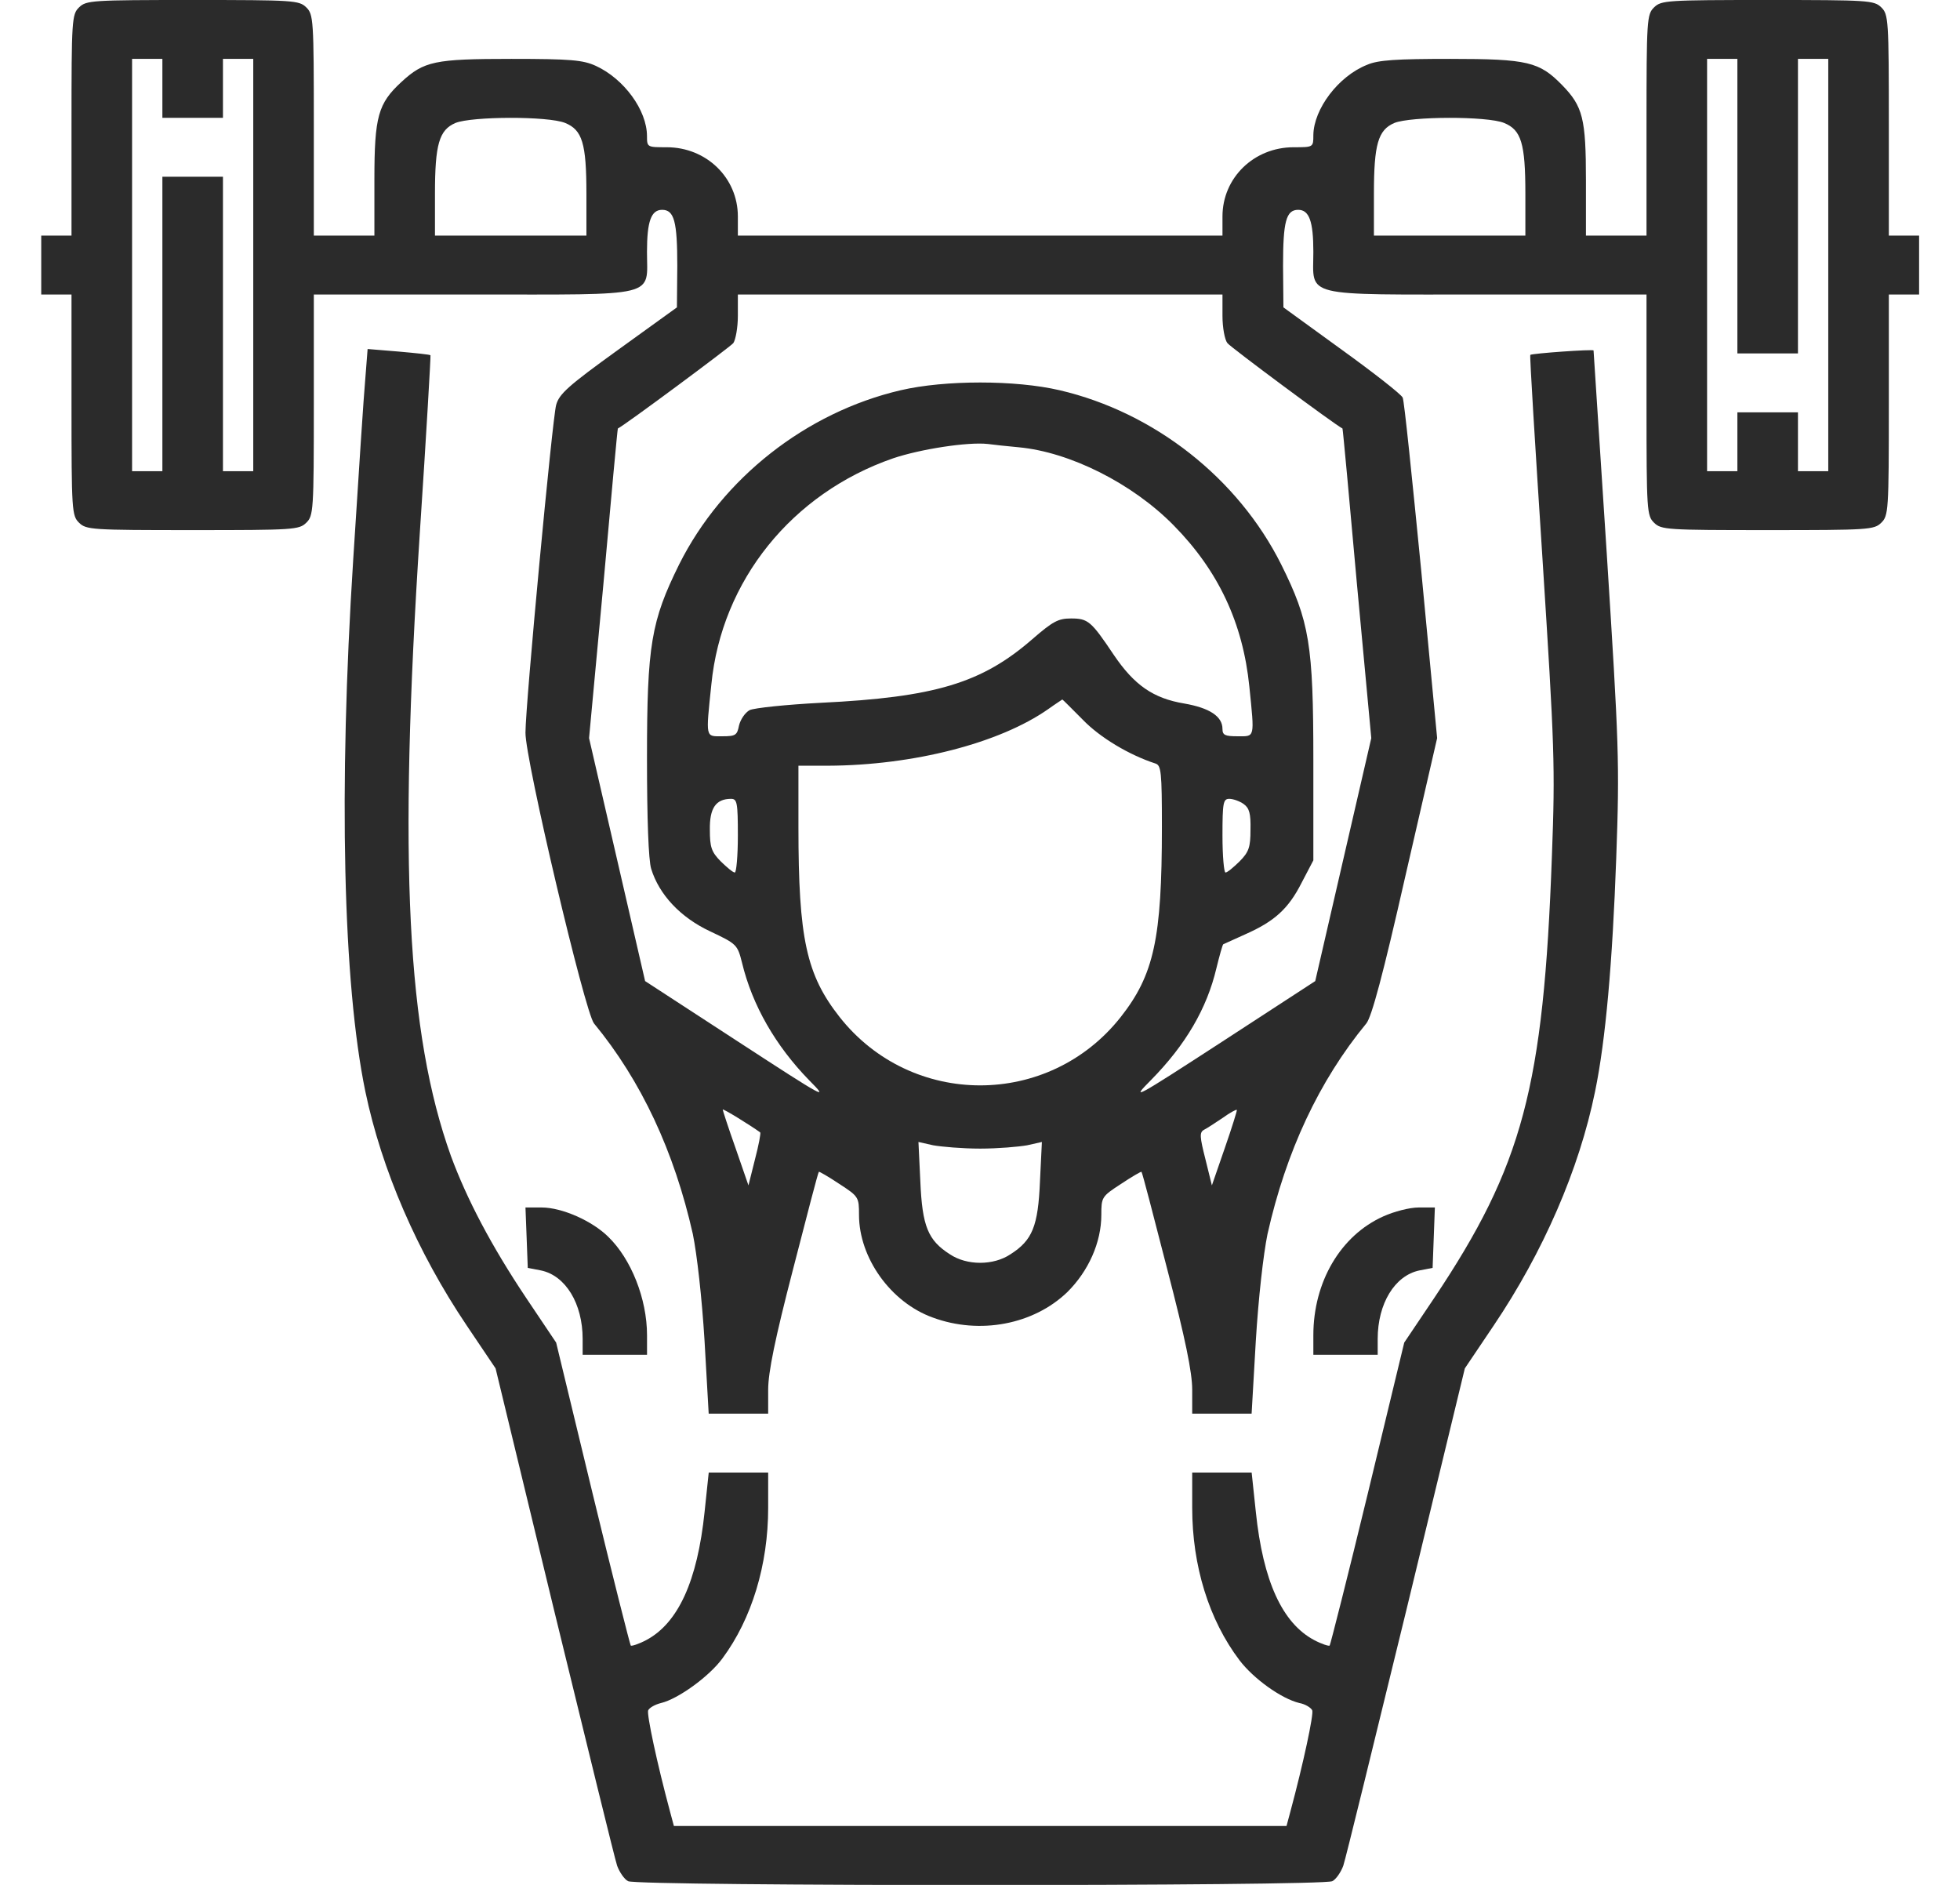 <svg width="52" height="50" viewBox="0 0 52 50" fill="none" xmlns="http://www.w3.org/2000/svg">
<g clip-path="url(#clip0_110_267)">
<path d="M2.098 0.195C1.907 0.381 1.897 0.518 1.897 3.32V6.25H1.496H1.094V7.031V7.812H1.496H1.897V10.742C1.897 13.545 1.907 13.682 2.098 13.867C2.289 14.053 2.43 14.062 5.112 14.062C7.794 14.062 7.934 14.053 8.125 13.867C8.316 13.682 8.326 13.545 8.326 10.742V7.812H12.545C17.527 7.812 17.165 7.9 17.165 6.68C17.165 5.869 17.276 5.566 17.567 5.566C17.888 5.566 17.969 5.879 17.969 7.051L17.959 8.154L16.402 9.277C15.076 10.234 14.835 10.449 14.755 10.742C14.654 11.104 13.941 18.691 13.941 19.434C13.931 20.137 15.518 26.855 15.759 27.148C17.015 28.672 17.888 30.547 18.381 32.734C18.491 33.272 18.622 34.424 18.692 35.566L18.802 37.5H19.596H20.38V36.865C20.38 36.406 20.56 35.518 21.042 33.662C21.404 32.256 21.705 31.094 21.725 31.084C21.735 31.074 21.977 31.211 22.268 31.406C22.78 31.738 22.79 31.758 22.79 32.227C22.79 33.369 23.634 34.551 24.749 34.951C25.994 35.41 27.421 35.137 28.315 34.277C28.877 33.721 29.219 32.959 29.219 32.227C29.219 31.758 29.229 31.738 29.741 31.406C30.032 31.211 30.273 31.074 30.284 31.084C30.304 31.094 30.605 32.256 30.966 33.662C31.449 35.518 31.63 36.406 31.63 36.865V37.5H32.413H33.206L33.317 35.576C33.387 34.424 33.518 33.272 33.628 32.734C34.12 30.547 34.994 28.672 36.25 27.148C36.391 26.973 36.692 25.859 37.285 23.242L38.128 19.58L37.706 15.137C37.465 12.695 37.255 10.625 37.214 10.547C37.174 10.459 36.451 9.893 35.597 9.277L34.05 8.154L34.04 7.051C34.04 5.879 34.12 5.566 34.442 5.566C34.733 5.566 34.844 5.869 34.844 6.68C34.844 7.9 34.482 7.812 39.464 7.812H43.683V10.742C43.683 13.545 43.693 13.682 43.884 13.867C44.075 14.053 44.215 14.062 46.897 14.062C49.579 14.062 49.72 14.053 49.911 13.867C50.102 13.682 50.112 13.545 50.112 10.742V7.812H50.513H50.915V7.031V6.25H50.513H50.112V3.32C50.112 0.518 50.102 0.381 49.911 0.195C49.72 0.01 49.579 0 46.897 0C44.215 0 44.075 0.01 43.884 0.195C43.693 0.381 43.683 0.518 43.683 3.32V6.25H42.88H42.076V4.785C42.076 3.145 41.995 2.822 41.443 2.256C40.84 1.641 40.539 1.562 38.48 1.562C37.044 1.562 36.561 1.592 36.27 1.719C35.507 2.021 34.854 2.891 34.844 3.584C34.844 3.906 34.844 3.906 34.321 3.906C33.267 3.906 32.433 4.717 32.433 5.742V6.25H26.005H19.576V5.742C19.576 4.717 18.742 3.906 17.688 3.906C17.175 3.906 17.165 3.906 17.165 3.613C17.165 2.92 16.552 2.09 15.809 1.748C15.468 1.592 15.146 1.562 13.569 1.562C11.53 1.562 11.249 1.621 10.646 2.178C10.034 2.744 9.933 3.086 9.933 4.756V6.25H9.129H8.326V3.32C8.326 0.518 8.316 0.381 8.125 0.195C7.934 0.01 7.794 0 5.112 0C2.43 0 2.289 0.01 2.098 0.195ZM4.308 2.344V3.125H5.112H5.915V2.344V1.562H6.317H6.719V7.031V12.5H6.317H5.915V8.594V4.688H5.112H4.308V8.594V12.5H3.906H3.504V7.031V1.562H3.906H4.308V2.344ZM46.094 5.469V9.375H46.897H47.701V5.469V1.562H48.103H48.505V7.031V12.5H48.103H47.701V11.719V10.938H46.897H46.094V11.719V12.5H45.692H45.29V7.031V1.562H45.692H46.094V5.469ZM14.995 3.262C15.447 3.447 15.558 3.799 15.558 5.137V6.25H13.549H11.54V5.137C11.54 3.828 11.651 3.447 12.083 3.262C12.514 3.086 14.543 3.076 14.995 3.262ZM39.906 3.262C40.358 3.447 40.469 3.799 40.469 5.137V6.25H38.46H36.451V5.137C36.451 3.828 36.561 3.447 36.993 3.262C37.425 3.086 39.454 3.076 39.906 3.262ZM32.433 8.379C32.433 8.691 32.493 9.014 32.564 9.102C32.644 9.209 35.406 11.26 35.617 11.367C35.627 11.377 35.798 13.223 35.999 15.479L36.381 19.58L35.637 22.803L34.894 26.025L32.433 27.627C30.073 29.16 29.992 29.199 30.535 28.652C31.459 27.715 32.021 26.748 32.272 25.684C32.353 25.352 32.433 25.068 32.453 25.049C32.473 25.039 32.734 24.922 33.036 24.785C33.809 24.443 34.181 24.111 34.532 23.418L34.844 22.822V20.176C34.844 17.1 34.743 16.484 33.99 14.971C32.845 12.685 30.625 10.938 28.114 10.352C26.939 10.078 25.07 10.078 23.895 10.352C21.384 10.938 19.164 12.685 18.019 14.971C17.276 16.475 17.165 17.109 17.165 20.107C17.165 21.738 17.205 22.812 17.276 23.047C17.487 23.73 18.049 24.336 18.843 24.707C19.546 25.039 19.566 25.059 19.686 25.537C19.958 26.67 20.58 27.744 21.464 28.652C22.007 29.199 21.916 29.15 19.576 27.627L17.115 26.025L16.372 22.803L15.628 19.58L16.01 15.479C16.211 13.223 16.382 11.377 16.392 11.367C16.603 11.26 19.365 9.209 19.455 9.102C19.516 9.014 19.576 8.691 19.576 8.379V7.812H26.005H32.433V8.379ZM27.029 11.865C28.385 11.992 30.042 12.822 31.137 13.935C32.322 15.137 32.975 16.523 33.146 18.213C33.287 19.6 33.297 19.531 32.835 19.531C32.503 19.531 32.433 19.502 32.433 19.336C32.433 19.004 32.092 18.779 31.419 18.662C30.595 18.525 30.093 18.174 29.55 17.373C28.948 16.475 28.867 16.406 28.415 16.406C28.074 16.406 27.933 16.484 27.391 16.953C26.045 18.125 24.799 18.496 21.776 18.643C20.862 18.691 20.008 18.779 19.887 18.838C19.767 18.906 19.646 19.082 19.606 19.248C19.556 19.502 19.516 19.531 19.164 19.531C18.712 19.531 18.722 19.6 18.873 18.154C19.144 15.4 21.012 13.086 23.694 12.158C24.417 11.914 25.673 11.719 26.205 11.777C26.346 11.797 26.718 11.836 27.029 11.865ZM28.727 19.092C29.189 19.57 29.962 20.029 30.655 20.254C30.806 20.303 30.826 20.469 30.826 21.943C30.826 24.902 30.615 25.859 29.731 26.982C27.823 29.395 24.186 29.395 22.278 26.982C21.394 25.859 21.183 24.902 21.183 21.943V20.312H21.966C24.227 20.303 26.517 19.717 27.812 18.809C28.003 18.672 28.174 18.564 28.184 18.555C28.194 18.555 28.435 18.799 28.727 19.092ZM19.576 22.168C19.576 22.705 19.536 23.145 19.495 23.145C19.445 23.145 19.285 23.008 19.124 22.852C18.873 22.598 18.833 22.471 18.833 22.012C18.823 21.436 18.993 21.191 19.395 21.191C19.556 21.191 19.576 21.289 19.576 22.168ZM32.995 21.328C33.146 21.436 33.186 21.582 33.176 22.012C33.176 22.471 33.136 22.598 32.885 22.852C32.724 23.008 32.564 23.145 32.513 23.145C32.473 23.145 32.433 22.705 32.433 22.168C32.433 21.289 32.453 21.191 32.614 21.191C32.714 21.191 32.885 21.25 32.995 21.328ZM20.169 30.039C20.189 30.059 20.128 30.381 20.028 30.762L19.857 31.445L19.516 30.459C19.325 29.922 19.174 29.453 19.174 29.434C19.174 29.395 19.927 29.863 20.169 30.039ZM32.493 30.459L32.152 31.445L31.981 30.752C31.83 30.156 31.82 30.039 31.941 29.971C32.021 29.932 32.242 29.785 32.433 29.658C32.624 29.521 32.795 29.424 32.815 29.443C32.825 29.453 32.684 29.912 32.493 30.459ZM26.005 30.469C26.477 30.469 27.029 30.42 27.25 30.381L27.642 30.293L27.591 31.338C27.541 32.529 27.391 32.9 26.808 33.272C26.356 33.574 25.653 33.574 25.201 33.272C24.618 32.9 24.468 32.529 24.417 31.338L24.367 30.293L24.759 30.381C24.98 30.42 25.532 30.469 26.005 30.469Z" fill="#2B2B2B"/>
<path d="M9.693 10.029C9.653 10.449 9.512 12.617 9.371 14.844C8.98 20.947 9.1 26.084 9.693 28.955C10.125 31.025 11.069 33.213 12.385 35.166L13.148 36.299L14.705 42.734C15.569 46.27 16.312 49.316 16.373 49.492C16.433 49.658 16.564 49.853 16.664 49.902C16.925 50.039 35.086 50.039 35.347 49.902C35.447 49.853 35.578 49.658 35.638 49.492C35.699 49.316 36.442 46.27 37.306 42.734L38.863 36.299L39.626 35.166C40.942 33.213 41.896 31.025 42.318 28.955C42.599 27.598 42.78 25.527 42.88 22.754C42.971 20.215 42.951 19.775 42.629 14.697C42.438 11.748 42.278 9.316 42.278 9.297C42.278 9.258 40.641 9.375 40.6 9.414C40.58 9.434 40.731 11.855 40.922 14.805C41.243 19.834 41.263 20.322 41.173 22.705C40.952 28.848 40.399 30.918 38.049 34.434L37.255 35.615L36.291 39.609C35.759 41.807 35.297 43.623 35.277 43.652C35.257 43.672 35.066 43.613 34.865 43.506C34.021 43.057 33.509 41.943 33.318 40.107L33.207 39.062H32.424H31.63V40C31.63 41.533 32.072 42.969 32.886 44.043C33.258 44.531 33.991 45.059 34.473 45.176C34.634 45.205 34.784 45.303 34.815 45.371C34.855 45.478 34.584 46.758 34.232 48.066L34.132 48.438H26.005H17.879L17.779 48.066C17.427 46.758 17.156 45.478 17.196 45.371C17.226 45.303 17.377 45.215 17.538 45.176C17.99 45.068 18.814 44.473 19.165 43.994C19.948 42.94 20.38 41.504 20.38 40V39.062H19.587H18.803L18.693 40.107C18.502 41.943 17.99 43.057 17.146 43.506C16.945 43.613 16.754 43.672 16.734 43.652C16.714 43.623 16.252 41.807 15.72 39.609L14.755 35.615L13.962 34.434C13.028 33.037 12.385 31.807 11.963 30.664C10.798 27.412 10.567 22.92 11.139 14.121C11.31 11.543 11.431 9.434 11.421 9.424C11.4 9.404 11.019 9.365 10.577 9.326L9.753 9.258L9.693 10.029Z" fill="#2B2B2B"/>
<path d="M13.972 32.832L14.002 33.633L14.353 33.701C15.006 33.838 15.458 34.58 15.458 35.518V35.938H16.312H17.166V35.42C17.166 34.453 16.744 33.398 16.141 32.812C15.709 32.383 14.906 32.031 14.373 32.031H13.941L13.972 32.832Z" fill="#2B2B2B"/>
<path d="M36.702 32.266C35.567 32.773 34.844 34.004 34.844 35.42V35.938H35.697H36.551V35.518C36.551 34.58 37.003 33.838 37.656 33.701L38.008 33.633L38.038 32.832L38.068 32.031H37.636C37.395 32.031 36.983 32.139 36.702 32.266Z" fill="#2B2B2B"/>
</g>
<defs>
<clipPath id="clip0_110_267">
<rect width="51.429" height="50" fill="white" transform="translate(0.289)"/>
</clipPath>
</defs>
</svg>
